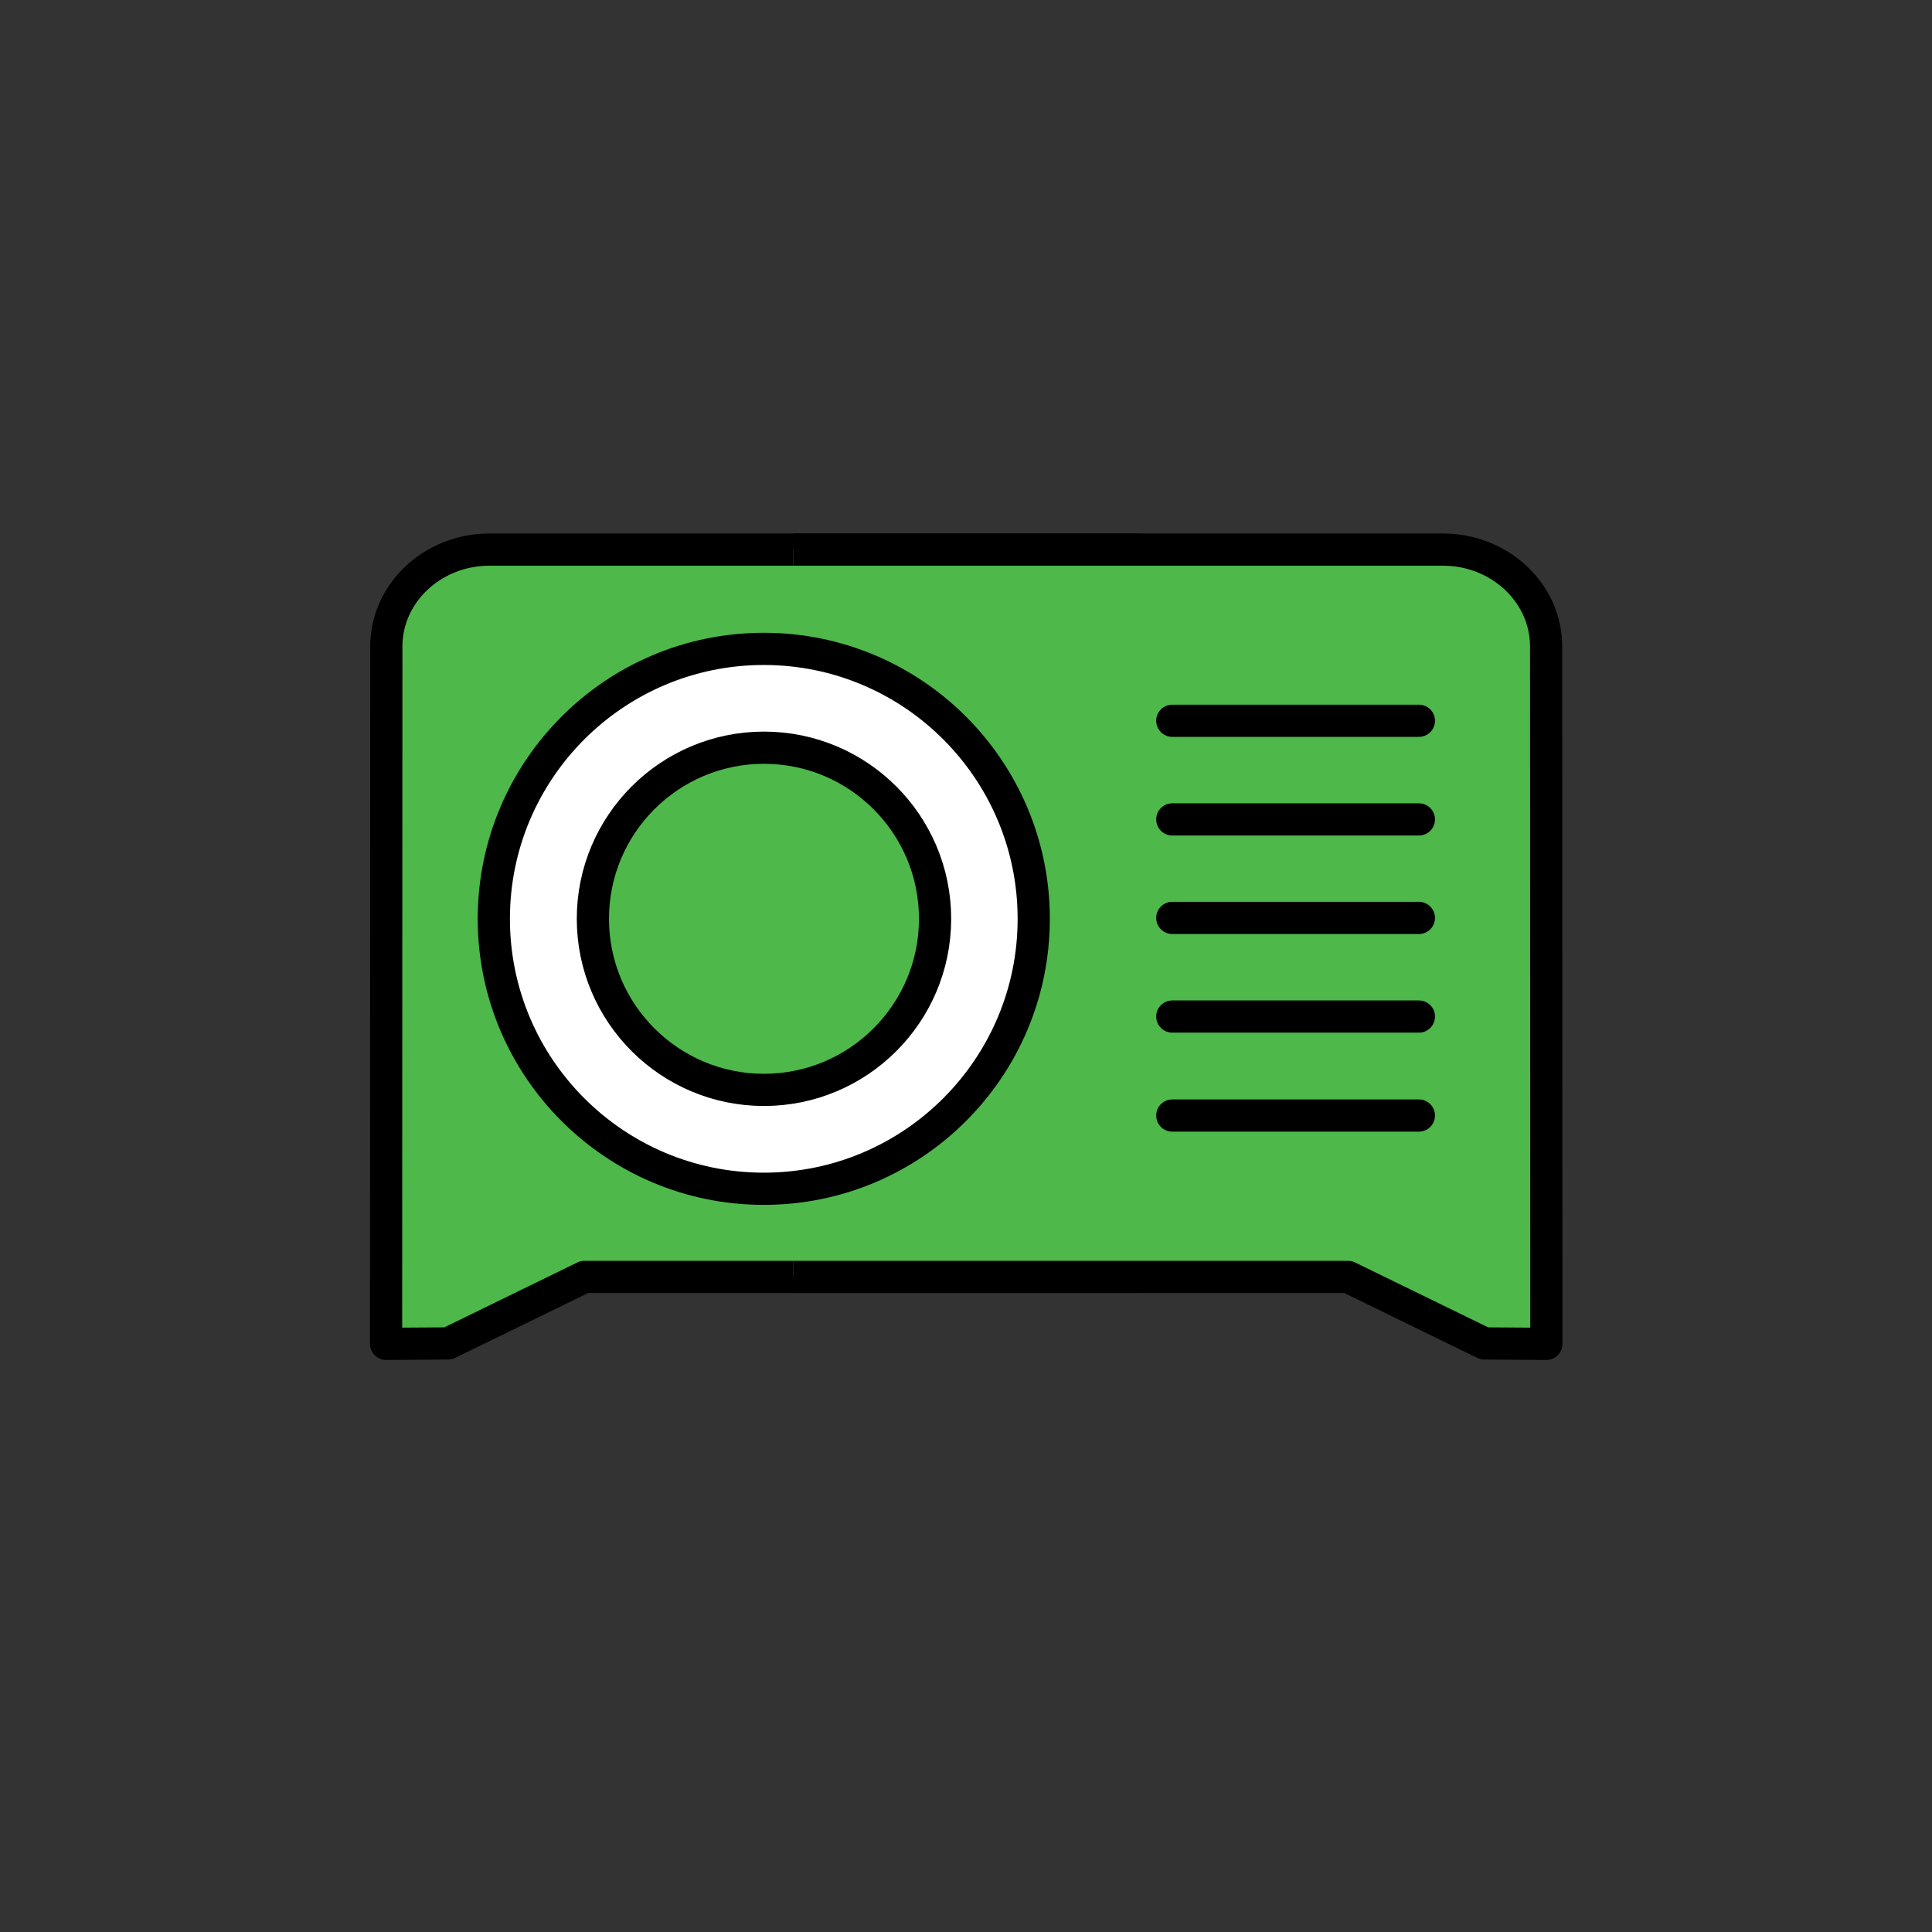<?xml version="1.0" encoding="UTF-8" standalone="no"?><!DOCTYPE svg PUBLIC "-//W3C//DTD SVG 1.1//EN" "http://www.w3.org/Graphics/SVG/1.1/DTD/svg11.dtd"><svg width="100%" height="100%" viewBox="0 0 120 120" version="1.1" xmlns="http://www.w3.org/2000/svg" xmlns:xlink="http://www.w3.org/1999/xlink" xml:space="preserve" xmlns:serif="http://www.serif.com/" style="fill-rule:evenodd;clip-rule:evenodd;stroke-linecap:round;stroke-linejoin:round;stroke-miterlimit:1.5;"><rect x="0" y="0" width="120" height="120" fill="#333333" stroke="none"/><g><clipPath id="_clip1"><rect x="20.089" y="32.313" width="50.655" height="55.232"/></clipPath><g clip-path="url(#_clip1)"><path d="M96.007,40.156l0.04,39.156l-59.746,-0l-8.47,4.131l-3.851,0.027l0.015,-43.314c-0,-3.323 2.873,-6.02 6.412,-6.02l59.188,-0c3.538,-0 6.412,2.697 6.412,6.02Z" style="fill:#4eb84b;stroke:#000;stroke-width:2px;"/></g><clipPath id="_clip2"><rect x="49.283" y="32.313" width="50.655" height="55.232"/></clipPath><g clip-path="url(#_clip2)"><path d="M24.02,40.156l-0.04,39.156l59.745,-0l8.471,4.131l3.851,0.027l-0.015,-43.314c-0,-3.323 -2.873,-6.02 -6.412,-6.02l-59.188,-0c-3.539,-0 -6.412,2.697 -6.412,6.02Z" style="fill:#4eb84b;stroke:#000;stroke-width:2px;"/></g><path d="M47.44,40.303c9.254,-0 16.767,7.513 16.767,16.767c0,9.254 -7.513,16.767 -16.767,16.767c-9.254,0 -16.768,-7.513 -16.768,-16.767c0,-9.254 7.514,-16.767 16.768,-16.767Zm0.012,6.138c-5.865,0 -10.627,4.762 -10.627,10.627c0,5.865 4.762,10.627 10.627,10.627c5.866,0 10.627,-4.762 10.627,-10.627c0,-5.865 -4.761,-10.627 -10.627,-10.627Z" style="fill:#fff;stroke:#000;stroke-width:2px;"/><path d="M72.813,44.769l15.317,-0" style="fill:none;stroke:#000;stroke-width:2px;"/><path d="M72.813,50.895l15.317,0" style="fill:none;stroke:#000;stroke-width:2px;"/><path d="M72.813,57.013l15.317,-0" style="fill:none;stroke:#000;stroke-width:2px;"/><path d="M72.813,63.139l15.317,0" style="fill:none;stroke:#000;stroke-width:2px;"/><path d="M72.813,69.288l15.317,0" style="fill:none;stroke:#000;stroke-width:2px;"/></g></svg>